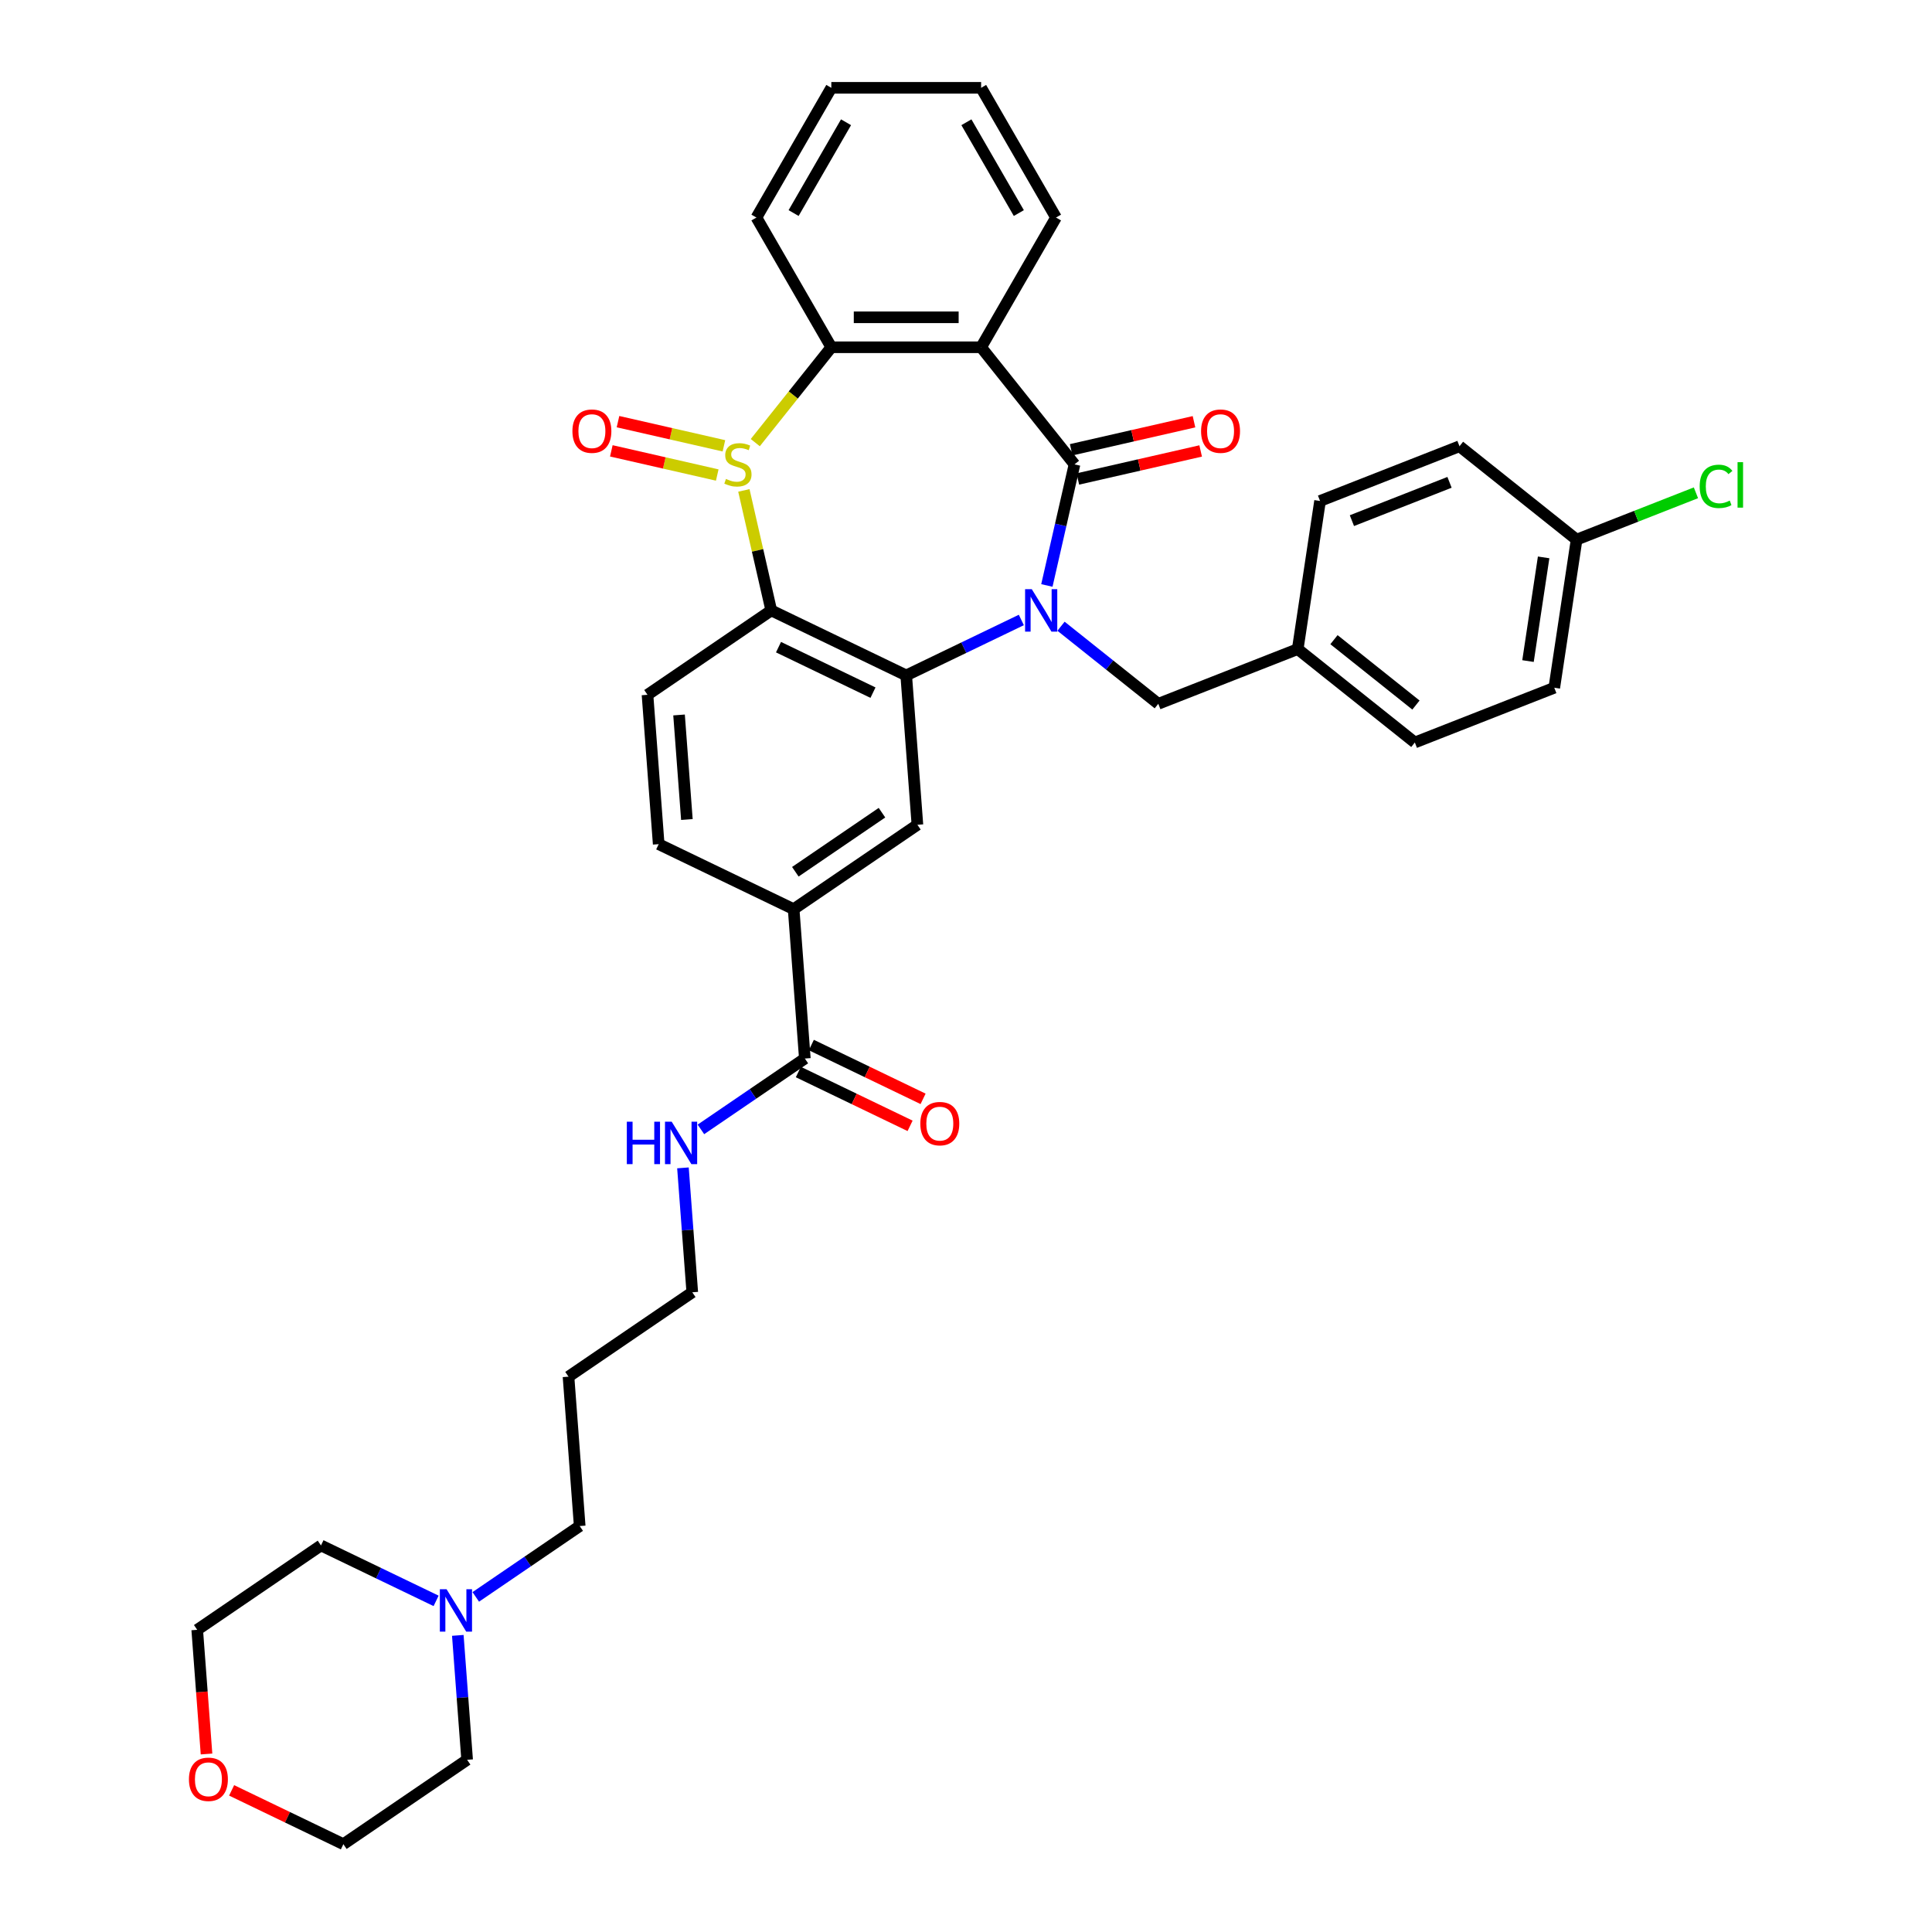 <?xml version='1.0' encoding='iso-8859-1'?>
<svg version='1.1' baseProfile='full'
              xmlns='http://www.w3.org/2000/svg'
                      xmlns:rdkit='http://www.rdkit.org/xml'
                      xmlns:xlink='http://www.w3.org/1999/xlink'
                  xml:space='preserve'
width='1000px' height='1000px' viewBox='0 0 1000 1000'>
<!-- END OF HEADER -->
<rect style='opacity:1.0;fill:#FFFFFF;stroke:none' width='1000' height='1000' x='0' y='0'> </rect>
<path class='bond-1' d='M 541.86,303.033 L 549.012,271.697' style='fill:none;fill-rule:evenodd;stroke:#0000FF;stroke-width:6px;stroke-linecap:butt;stroke-linejoin:miter;stroke-opacity:1' />
<path class='bond-1' d='M 549.012,271.697 L 556.164,240.362' style='fill:none;fill-rule:evenodd;stroke:#000000;stroke-width:6px;stroke-linecap:butt;stroke-linejoin:miter;stroke-opacity:1' />
<path class='bond-2' d='M 528.646,320.894 L 498.852,335.242' style='fill:none;fill-rule:evenodd;stroke:#0000FF;stroke-width:6px;stroke-linecap:butt;stroke-linejoin:miter;stroke-opacity:1' />
<path class='bond-2' d='M 498.852,335.242 L 469.058,349.59' style='fill:none;fill-rule:evenodd;stroke:#000000;stroke-width:6px;stroke-linecap:butt;stroke-linejoin:miter;stroke-opacity:1' />
<path class='bond-10' d='M 549.177,324.136 L 574.353,344.214' style='fill:none;fill-rule:evenodd;stroke:#0000FF;stroke-width:6px;stroke-linecap:butt;stroke-linejoin:miter;stroke-opacity:1' />
<path class='bond-10' d='M 574.353,344.214 L 599.529,364.291' style='fill:none;fill-rule:evenodd;stroke:#000000;stroke-width:6px;stroke-linecap:butt;stroke-linejoin:miter;stroke-opacity:1' />
<path class='bond-0' d='M 385.026,253.837 L 392.115,284.893' style='fill:none;fill-rule:evenodd;stroke:#CCCC00;stroke-width:6px;stroke-linecap:butt;stroke-linejoin:miter;stroke-opacity:1' />
<path class='bond-0' d='M 392.115,284.893 L 399.203,315.95' style='fill:none;fill-rule:evenodd;stroke:#000000;stroke-width:6px;stroke-linecap:butt;stroke-linejoin:miter;stroke-opacity:1' />
<path class='bond-11' d='M 374.698,230.754 L 347.286,224.497' style='fill:none;fill-rule:evenodd;stroke:#CCCC00;stroke-width:6px;stroke-linecap:butt;stroke-linejoin:miter;stroke-opacity:1' />
<path class='bond-11' d='M 347.286,224.497 L 319.875,218.241' style='fill:none;fill-rule:evenodd;stroke:#FF0000;stroke-width:6px;stroke-linecap:butt;stroke-linejoin:miter;stroke-opacity:1' />
<path class='bond-11' d='M 371.247,245.871 L 343.836,239.615' style='fill:none;fill-rule:evenodd;stroke:#CCCC00;stroke-width:6px;stroke-linecap:butt;stroke-linejoin:miter;stroke-opacity:1' />
<path class='bond-11' d='M 343.836,239.615 L 316.424,233.358' style='fill:none;fill-rule:evenodd;stroke:#FF0000;stroke-width:6px;stroke-linecap:butt;stroke-linejoin:miter;stroke-opacity:1' />
<path class='bond-36' d='M 390.929,229.103 L 410.61,204.424' style='fill:none;fill-rule:evenodd;stroke:#CCCC00;stroke-width:6px;stroke-linecap:butt;stroke-linejoin:miter;stroke-opacity:1' />
<path class='bond-36' d='M 410.61,204.424 L 430.291,179.744' style='fill:none;fill-rule:evenodd;stroke:#000000;stroke-width:6px;stroke-linecap:butt;stroke-linejoin:miter;stroke-opacity:1' />
<path class='bond-4' d='M 556.164,240.362 L 507.824,179.744' style='fill:none;fill-rule:evenodd;stroke:#000000;stroke-width:6px;stroke-linecap:butt;stroke-linejoin:miter;stroke-opacity:1' />
<path class='bond-12' d='M 557.89,247.921 L 589.675,240.666' style='fill:none;fill-rule:evenodd;stroke:#000000;stroke-width:6px;stroke-linecap:butt;stroke-linejoin:miter;stroke-opacity:1' />
<path class='bond-12' d='M 589.675,240.666 L 621.46,233.411' style='fill:none;fill-rule:evenodd;stroke:#FF0000;stroke-width:6px;stroke-linecap:butt;stroke-linejoin:miter;stroke-opacity:1' />
<path class='bond-12' d='M 554.439,232.803 L 586.224,225.548' style='fill:none;fill-rule:evenodd;stroke:#000000;stroke-width:6px;stroke-linecap:butt;stroke-linejoin:miter;stroke-opacity:1' />
<path class='bond-12' d='M 586.224,225.548 L 618.01,218.293' style='fill:none;fill-rule:evenodd;stroke:#FF0000;stroke-width:6px;stroke-linecap:butt;stroke-linejoin:miter;stroke-opacity:1' />
<path class='bond-3' d='M 469.058,349.59 L 399.203,315.95' style='fill:none;fill-rule:evenodd;stroke:#000000;stroke-width:6px;stroke-linecap:butt;stroke-linejoin:miter;stroke-opacity:1' />
<path class='bond-3' d='M 451.851,358.515 L 402.953,334.967' style='fill:none;fill-rule:evenodd;stroke:#000000;stroke-width:6px;stroke-linecap:butt;stroke-linejoin:miter;stroke-opacity:1' />
<path class='bond-6' d='M 469.058,349.59 L 474.852,426.906' style='fill:none;fill-rule:evenodd;stroke:#000000;stroke-width:6px;stroke-linecap:butt;stroke-linejoin:miter;stroke-opacity:1' />
<path class='bond-9' d='M 399.203,315.95 L 335.143,359.626' style='fill:none;fill-rule:evenodd;stroke:#000000;stroke-width:6px;stroke-linecap:butt;stroke-linejoin:miter;stroke-opacity:1' />
<path class='bond-5' d='M 507.824,179.744 L 430.291,179.744' style='fill:none;fill-rule:evenodd;stroke:#000000;stroke-width:6px;stroke-linecap:butt;stroke-linejoin:miter;stroke-opacity:1' />
<path class='bond-5' d='M 496.194,164.238 L 441.921,164.238' style='fill:none;fill-rule:evenodd;stroke:#000000;stroke-width:6px;stroke-linecap:butt;stroke-linejoin:miter;stroke-opacity:1' />
<path class='bond-19' d='M 507.824,179.744 L 546.59,112.6' style='fill:none;fill-rule:evenodd;stroke:#000000;stroke-width:6px;stroke-linecap:butt;stroke-linejoin:miter;stroke-opacity:1' />
<path class='bond-22' d='M 430.291,179.744 L 391.525,112.6' style='fill:none;fill-rule:evenodd;stroke:#000000;stroke-width:6px;stroke-linecap:butt;stroke-linejoin:miter;stroke-opacity:1' />
<path class='bond-7' d='M 474.852,426.906 L 410.791,470.581' style='fill:none;fill-rule:evenodd;stroke:#000000;stroke-width:6px;stroke-linecap:butt;stroke-linejoin:miter;stroke-opacity:1' />
<path class='bond-7' d='M 456.507,420.645 L 411.665,451.218' style='fill:none;fill-rule:evenodd;stroke:#000000;stroke-width:6px;stroke-linecap:butt;stroke-linejoin:miter;stroke-opacity:1' />
<path class='bond-8' d='M 410.791,470.581 L 416.585,547.897' style='fill:none;fill-rule:evenodd;stroke:#000000;stroke-width:6px;stroke-linecap:butt;stroke-linejoin:miter;stroke-opacity:1' />
<path class='bond-14' d='M 410.791,470.581 L 340.937,436.941' style='fill:none;fill-rule:evenodd;stroke:#000000;stroke-width:6px;stroke-linecap:butt;stroke-linejoin:miter;stroke-opacity:1' />
<path class='bond-15' d='M 413.221,554.882 L 442.14,568.809' style='fill:none;fill-rule:evenodd;stroke:#000000;stroke-width:6px;stroke-linecap:butt;stroke-linejoin:miter;stroke-opacity:1' />
<path class='bond-15' d='M 442.14,568.809 L 471.058,582.735' style='fill:none;fill-rule:evenodd;stroke:#FF0000;stroke-width:6px;stroke-linecap:butt;stroke-linejoin:miter;stroke-opacity:1' />
<path class='bond-15' d='M 419.949,540.911 L 448.868,554.838' style='fill:none;fill-rule:evenodd;stroke:#000000;stroke-width:6px;stroke-linecap:butt;stroke-linejoin:miter;stroke-opacity:1' />
<path class='bond-15' d='M 448.868,554.838 L 477.786,568.764' style='fill:none;fill-rule:evenodd;stroke:#FF0000;stroke-width:6px;stroke-linecap:butt;stroke-linejoin:miter;stroke-opacity:1' />
<path class='bond-17' d='M 416.585,547.897 L 389.688,566.235' style='fill:none;fill-rule:evenodd;stroke:#000000;stroke-width:6px;stroke-linecap:butt;stroke-linejoin:miter;stroke-opacity:1' />
<path class='bond-17' d='M 389.688,566.235 L 362.79,584.574' style='fill:none;fill-rule:evenodd;stroke:#0000FF;stroke-width:6px;stroke-linecap:butt;stroke-linejoin:miter;stroke-opacity:1' />
<path class='bond-38' d='M 335.143,359.626 L 340.937,436.941' style='fill:none;fill-rule:evenodd;stroke:#000000;stroke-width:6px;stroke-linecap:butt;stroke-linejoin:miter;stroke-opacity:1' />
<path class='bond-38' d='M 351.475,370.064 L 355.531,424.185' style='fill:none;fill-rule:evenodd;stroke:#000000;stroke-width:6px;stroke-linecap:butt;stroke-linejoin:miter;stroke-opacity:1' />
<path class='bond-18' d='M 599.529,364.291 L 671.702,335.965' style='fill:none;fill-rule:evenodd;stroke:#000000;stroke-width:6px;stroke-linecap:butt;stroke-linejoin:miter;stroke-opacity:1' />
<path class='bond-13' d='M 246.258,826.556 L 273.155,808.217' style='fill:none;fill-rule:evenodd;stroke:#0000FF;stroke-width:6px;stroke-linecap:butt;stroke-linejoin:miter;stroke-opacity:1' />
<path class='bond-13' d='M 273.155,808.217 L 300.053,789.879' style='fill:none;fill-rule:evenodd;stroke:#000000;stroke-width:6px;stroke-linecap:butt;stroke-linejoin:miter;stroke-opacity:1' />
<path class='bond-29' d='M 236.961,846.471 L 239.374,878.671' style='fill:none;fill-rule:evenodd;stroke:#0000FF;stroke-width:6px;stroke-linecap:butt;stroke-linejoin:miter;stroke-opacity:1' />
<path class='bond-29' d='M 239.374,878.671 L 241.787,910.87' style='fill:none;fill-rule:evenodd;stroke:#000000;stroke-width:6px;stroke-linecap:butt;stroke-linejoin:miter;stroke-opacity:1' />
<path class='bond-30' d='M 225.727,828.611 L 195.933,814.263' style='fill:none;fill-rule:evenodd;stroke:#0000FF;stroke-width:6px;stroke-linecap:butt;stroke-linejoin:miter;stroke-opacity:1' />
<path class='bond-30' d='M 195.933,814.263 L 166.138,799.914' style='fill:none;fill-rule:evenodd;stroke:#000000;stroke-width:6px;stroke-linecap:butt;stroke-linejoin:miter;stroke-opacity:1' />
<path class='bond-16' d='M 106.895,907.864 L 104.487,875.727' style='fill:none;fill-rule:evenodd;stroke:#FF0000;stroke-width:6px;stroke-linecap:butt;stroke-linejoin:miter;stroke-opacity:1' />
<path class='bond-16' d='M 104.487,875.727 L 102.078,843.59' style='fill:none;fill-rule:evenodd;stroke:#000000;stroke-width:6px;stroke-linecap:butt;stroke-linejoin:miter;stroke-opacity:1' />
<path class='bond-40' d='M 119.89,926.693 L 148.808,940.619' style='fill:none;fill-rule:evenodd;stroke:#FF0000;stroke-width:6px;stroke-linecap:butt;stroke-linejoin:miter;stroke-opacity:1' />
<path class='bond-40' d='M 148.808,940.619 L 177.726,954.545' style='fill:none;fill-rule:evenodd;stroke:#000000;stroke-width:6px;stroke-linecap:butt;stroke-linejoin:miter;stroke-opacity:1' />
<path class='bond-31' d='M 353.493,604.489 L 355.906,636.688' style='fill:none;fill-rule:evenodd;stroke:#0000FF;stroke-width:6px;stroke-linecap:butt;stroke-linejoin:miter;stroke-opacity:1' />
<path class='bond-31' d='M 355.906,636.688 L 358.319,668.888' style='fill:none;fill-rule:evenodd;stroke:#000000;stroke-width:6px;stroke-linecap:butt;stroke-linejoin:miter;stroke-opacity:1' />
<path class='bond-23' d='M 671.702,335.965 L 683.257,259.299' style='fill:none;fill-rule:evenodd;stroke:#000000;stroke-width:6px;stroke-linecap:butt;stroke-linejoin:miter;stroke-opacity:1' />
<path class='bond-24' d='M 671.702,335.965 L 732.319,384.306' style='fill:none;fill-rule:evenodd;stroke:#000000;stroke-width:6px;stroke-linecap:butt;stroke-linejoin:miter;stroke-opacity:1' />
<path class='bond-24' d='M 690.462,331.093 L 732.895,364.931' style='fill:none;fill-rule:evenodd;stroke:#000000;stroke-width:6px;stroke-linecap:butt;stroke-linejoin:miter;stroke-opacity:1' />
<path class='bond-34' d='M 546.59,112.6 L 507.824,45.455' style='fill:none;fill-rule:evenodd;stroke:#000000;stroke-width:6px;stroke-linecap:butt;stroke-linejoin:miter;stroke-opacity:1' />
<path class='bond-34' d='M 527.346,110.281 L 500.21,63.279' style='fill:none;fill-rule:evenodd;stroke:#000000;stroke-width:6px;stroke-linecap:butt;stroke-linejoin:miter;stroke-opacity:1' />
<path class='bond-20' d='M 816.047,279.314 L 804.492,355.98' style='fill:none;fill-rule:evenodd;stroke:#000000;stroke-width:6px;stroke-linecap:butt;stroke-linejoin:miter;stroke-opacity:1' />
<path class='bond-20' d='M 798.981,288.502 L 790.892,342.169' style='fill:none;fill-rule:evenodd;stroke:#000000;stroke-width:6px;stroke-linecap:butt;stroke-linejoin:miter;stroke-opacity:1' />
<path class='bond-21' d='M 816.047,279.314 L 846.931,267.192' style='fill:none;fill-rule:evenodd;stroke:#000000;stroke-width:6px;stroke-linecap:butt;stroke-linejoin:miter;stroke-opacity:1' />
<path class='bond-21' d='M 846.931,267.192 L 877.815,255.071' style='fill:none;fill-rule:evenodd;stroke:#00CC00;stroke-width:6px;stroke-linecap:butt;stroke-linejoin:miter;stroke-opacity:1' />
<path class='bond-37' d='M 816.047,279.314 L 755.43,230.973' style='fill:none;fill-rule:evenodd;stroke:#000000;stroke-width:6px;stroke-linecap:butt;stroke-linejoin:miter;stroke-opacity:1' />
<path class='bond-39' d='M 391.525,112.6 L 430.291,45.455' style='fill:none;fill-rule:evenodd;stroke:#000000;stroke-width:6px;stroke-linecap:butt;stroke-linejoin:miter;stroke-opacity:1' />
<path class='bond-39' d='M 410.769,110.281 L 437.905,63.279' style='fill:none;fill-rule:evenodd;stroke:#000000;stroke-width:6px;stroke-linecap:butt;stroke-linejoin:miter;stroke-opacity:1' />
<path class='bond-25' d='M 683.257,259.299 L 755.43,230.973' style='fill:none;fill-rule:evenodd;stroke:#000000;stroke-width:6px;stroke-linecap:butt;stroke-linejoin:miter;stroke-opacity:1' />
<path class='bond-25' d='M 699.748,269.484 L 750.269,249.656' style='fill:none;fill-rule:evenodd;stroke:#000000;stroke-width:6px;stroke-linecap:butt;stroke-linejoin:miter;stroke-opacity:1' />
<path class='bond-26' d='M 732.319,384.306 L 804.492,355.98' style='fill:none;fill-rule:evenodd;stroke:#000000;stroke-width:6px;stroke-linecap:butt;stroke-linejoin:miter;stroke-opacity:1' />
<path class='bond-27' d='M 300.053,789.879 L 294.259,712.563' style='fill:none;fill-rule:evenodd;stroke:#000000;stroke-width:6px;stroke-linecap:butt;stroke-linejoin:miter;stroke-opacity:1' />
<path class='bond-28' d='M 294.259,712.563 L 358.319,668.888' style='fill:none;fill-rule:evenodd;stroke:#000000;stroke-width:6px;stroke-linecap:butt;stroke-linejoin:miter;stroke-opacity:1' />
<path class='bond-33' d='M 241.787,910.87 L 177.726,954.545' style='fill:none;fill-rule:evenodd;stroke:#000000;stroke-width:6px;stroke-linecap:butt;stroke-linejoin:miter;stroke-opacity:1' />
<path class='bond-32' d='M 166.138,799.914 L 102.078,843.59' style='fill:none;fill-rule:evenodd;stroke:#000000;stroke-width:6px;stroke-linecap:butt;stroke-linejoin:miter;stroke-opacity:1' />
<path class='bond-35' d='M 507.824,45.455 L 430.291,45.455' style='fill:none;fill-rule:evenodd;stroke:#000000;stroke-width:6px;stroke-linecap:butt;stroke-linejoin:miter;stroke-opacity:1' />
<path  class='atom-0' d='M 534.058 304.972
L 541.253 316.601
Q 541.966 317.749, 543.114 319.827
Q 544.261 321.905, 544.323 322.029
L 544.323 304.972
L 547.239 304.972
L 547.239 326.929
L 544.23 326.929
L 536.508 314.213
Q 535.609 312.725, 534.647 311.019
Q 533.717 309.313, 533.438 308.786
L 533.438 326.929
L 530.585 326.929
L 530.585 304.972
L 534.058 304.972
' fill='#0000FF'/>
<path  class='atom-1' d='M 375.748 247.898
Q 375.996 247.991, 377.02 248.425
Q 378.043 248.859, 379.16 249.138
Q 380.307 249.386, 381.423 249.386
Q 383.501 249.386, 384.711 248.394
Q 385.92 247.371, 385.92 245.603
Q 385.92 244.393, 385.3 243.649
Q 384.711 242.905, 383.78 242.502
Q 382.85 242.098, 381.299 241.633
Q 379.346 241.044, 378.167 240.486
Q 377.02 239.928, 376.182 238.749
Q 375.376 237.571, 375.376 235.586
Q 375.376 232.826, 377.237 231.12
Q 379.129 229.414, 382.85 229.414
Q 385.393 229.414, 388.277 230.624
L 387.564 233.012
Q 384.928 231.926, 382.943 231.926
Q 380.803 231.926, 379.625 232.826
Q 378.446 233.694, 378.477 235.214
Q 378.477 236.392, 379.067 237.105
Q 379.687 237.819, 380.555 238.222
Q 381.455 238.625, 382.943 239.09
Q 384.928 239.71, 386.106 240.331
Q 387.285 240.951, 388.122 242.222
Q 388.991 243.463, 388.991 245.603
Q 388.991 248.642, 386.944 250.286
Q 384.928 251.899, 381.548 251.899
Q 379.594 251.899, 378.105 251.464
Q 376.648 251.061, 374.911 250.348
L 375.748 247.898
' fill='#CCCC00'/>
<path  class='atom-12' d='M 296.283 223.171
Q 296.283 217.899, 298.888 214.953
Q 301.493 212.007, 306.362 212.007
Q 311.231 212.007, 313.836 214.953
Q 316.441 217.899, 316.441 223.171
Q 316.441 228.505, 313.805 231.545
Q 311.169 234.553, 306.362 234.553
Q 301.524 234.553, 298.888 231.545
Q 296.283 228.536, 296.283 223.171
M 306.362 232.072
Q 309.712 232.072, 311.51 229.839
Q 313.34 227.575, 313.34 223.171
Q 313.34 218.86, 311.51 216.689
Q 309.712 214.488, 306.362 214.488
Q 303.013 214.488, 301.183 216.658
Q 299.384 218.829, 299.384 223.171
Q 299.384 227.606, 301.183 229.839
Q 303.013 232.072, 306.362 232.072
' fill='#FF0000'/>
<path  class='atom-13' d='M 621.674 223.171
Q 621.674 217.899, 624.279 214.953
Q 626.884 212.007, 631.753 212.007
Q 636.622 212.007, 639.227 214.953
Q 641.832 217.899, 641.832 223.171
Q 641.832 228.505, 639.196 231.545
Q 636.56 234.553, 631.753 234.553
Q 626.915 234.553, 624.279 231.545
Q 621.674 228.536, 621.674 223.171
M 631.753 232.072
Q 635.102 232.072, 636.901 229.839
Q 638.731 227.575, 638.731 223.171
Q 638.731 218.86, 636.901 216.689
Q 635.102 214.488, 631.753 214.488
Q 628.403 214.488, 626.574 216.658
Q 624.775 218.829, 624.775 223.171
Q 624.775 227.606, 626.574 229.839
Q 628.403 232.072, 631.753 232.072
' fill='#FF0000'/>
<path  class='atom-14' d='M 231.139 822.576
L 238.334 834.206
Q 239.047 835.353, 240.195 837.431
Q 241.342 839.509, 241.404 839.633
L 241.404 822.576
L 244.32 822.576
L 244.32 844.533
L 241.311 844.533
L 233.589 831.818
Q 232.69 830.329, 231.728 828.623
Q 230.798 826.918, 230.519 826.39
L 230.519 844.533
L 227.666 844.533
L 227.666 822.576
L 231.139 822.576
' fill='#0000FF'/>
<path  class='atom-16' d='M 476.36 581.599
Q 476.36 576.327, 478.965 573.38
Q 481.57 570.434, 486.439 570.434
Q 491.309 570.434, 493.914 573.38
Q 496.519 576.327, 496.519 581.599
Q 496.519 586.933, 493.883 589.972
Q 491.247 592.981, 486.439 592.981
Q 481.601 592.981, 478.965 589.972
Q 476.36 586.964, 476.36 581.599
M 486.439 590.5
Q 489.789 590.5, 491.588 588.267
Q 493.417 586.003, 493.417 581.599
Q 493.417 577.288, 491.588 575.117
Q 489.789 572.915, 486.439 572.915
Q 483.09 572.915, 481.26 575.086
Q 479.462 577.257, 479.462 581.599
Q 479.462 586.034, 481.26 588.267
Q 483.09 590.5, 486.439 590.5
' fill='#FF0000'/>
<path  class='atom-17' d='M 97.793 920.967
Q 97.793 915.695, 100.398 912.749
Q 103.003 909.803, 107.872 909.803
Q 112.741 909.803, 115.346 912.749
Q 117.951 915.695, 117.951 920.967
Q 117.951 926.302, 115.315 929.341
Q 112.679 932.349, 107.872 932.349
Q 103.034 932.349, 100.398 929.341
Q 97.793 926.333, 97.793 920.967
M 107.872 929.868
Q 111.222 929.868, 113.02 927.635
Q 114.85 925.371, 114.85 920.967
Q 114.85 916.657, 113.02 914.486
Q 111.222 912.284, 107.872 912.284
Q 104.523 912.284, 102.693 914.455
Q 100.894 916.626, 100.894 920.967
Q 100.894 925.402, 102.693 927.635
Q 104.523 929.868, 107.872 929.868
' fill='#FF0000'/>
<path  class='atom-18' d='M 324.443 580.594
L 327.42 580.594
L 327.42 589.929
L 338.647 589.929
L 338.647 580.594
L 341.624 580.594
L 341.624 602.551
L 338.647 602.551
L 338.647 592.41
L 327.42 592.41
L 327.42 602.551
L 324.443 602.551
L 324.443 580.594
' fill='#0000FF'/>
<path  class='atom-18' d='M 347.672 580.594
L 354.867 592.224
Q 355.58 593.371, 356.727 595.449
Q 357.875 597.527, 357.937 597.651
L 357.937 580.594
L 360.852 580.594
L 360.852 602.551
L 357.844 602.551
L 350.122 589.836
Q 349.222 588.347, 348.261 586.641
Q 347.33 584.936, 347.051 584.408
L 347.051 602.551
L 344.198 602.551
L 344.198 580.594
L 347.672 580.594
' fill='#0000FF'/>
<path  class='atom-22' d='M 879.754 251.748
Q 879.754 246.289, 882.297 243.436
Q 884.871 240.552, 889.74 240.552
Q 894.268 240.552, 896.687 243.746
L 894.64 245.421
Q 892.872 243.095, 889.74 243.095
Q 886.421 243.095, 884.654 245.328
Q 882.917 247.53, 882.917 251.748
Q 882.917 256.089, 884.716 258.322
Q 886.546 260.555, 890.081 260.555
Q 892.5 260.555, 895.322 259.098
L 896.191 261.424
Q 895.043 262.168, 893.306 262.602
Q 891.57 263.036, 889.647 263.036
Q 884.871 263.036, 882.297 260.121
Q 879.754 257.206, 879.754 251.748
' fill='#00CC00'/>
<path  class='atom-22' d='M 899.354 239.218
L 902.207 239.218
L 902.207 262.757
L 899.354 262.757
L 899.354 239.218
' fill='#00CC00'/>
</svg>
